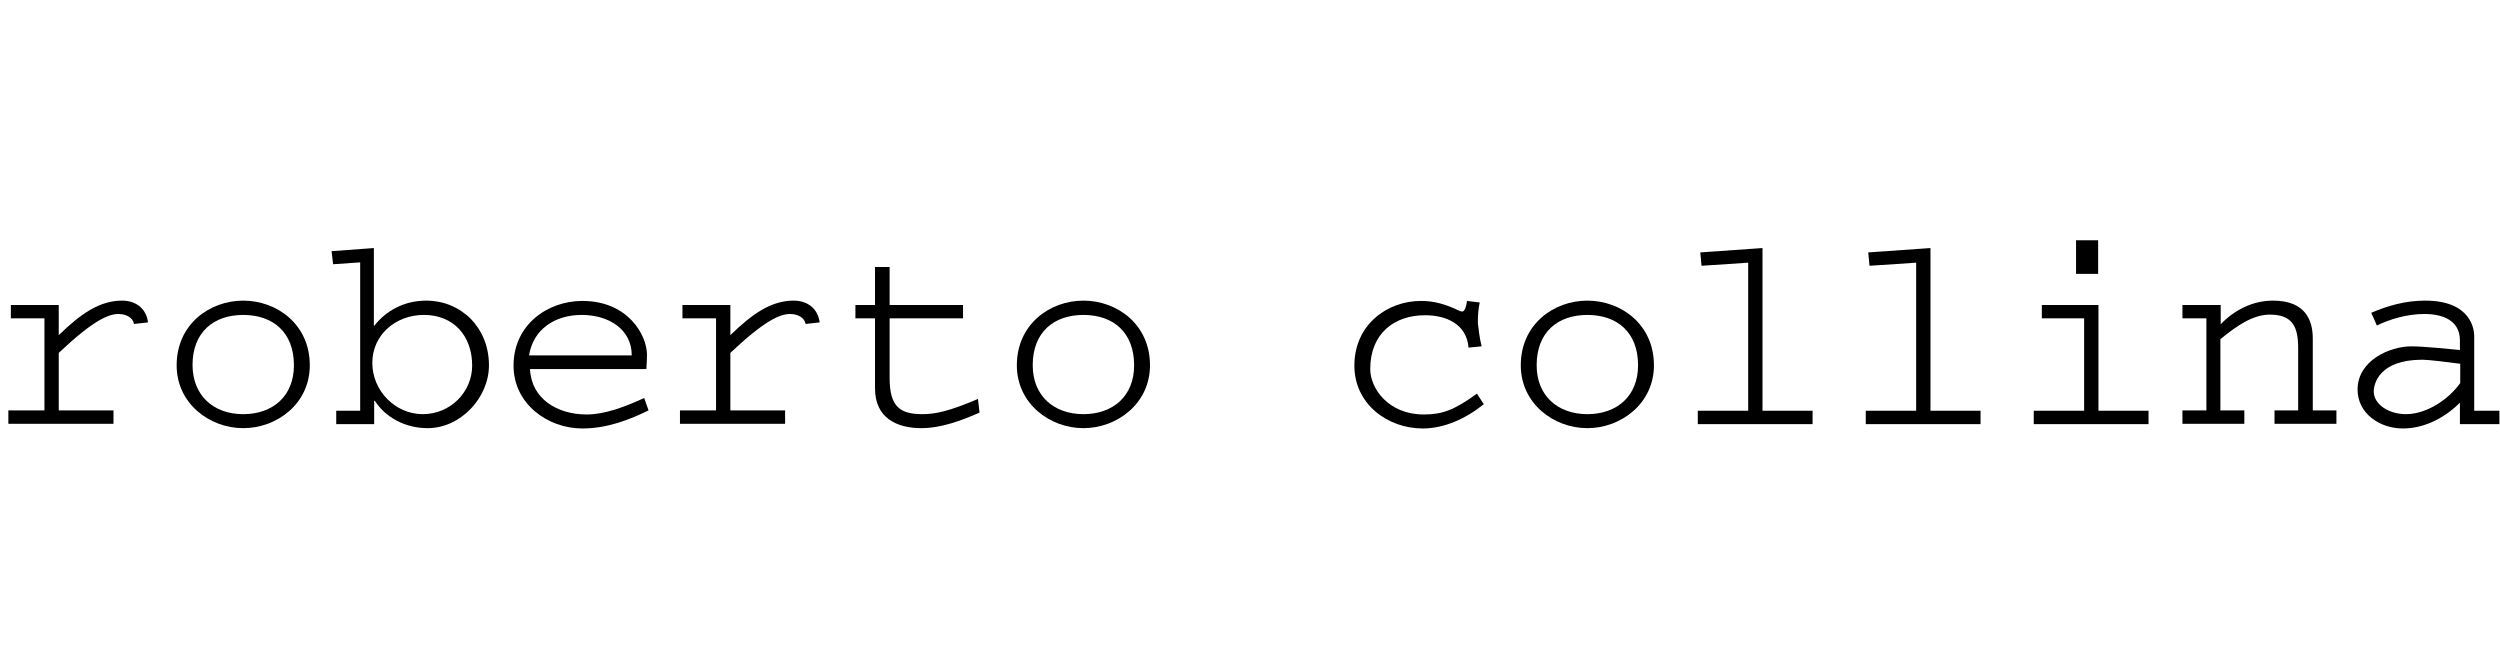 <?xml version="1.0" encoding="iso-8859-1"?>
<!-- Generator: Adobe Illustrator 26.3.1, SVG Export Plug-In . SVG Version: 6.00 Build 0)  -->
<svg version="1.1" id="Calque_1" xmlns="http://www.w3.org/2000/svg" xmlns:xlink="http://www.w3.org/1999/xlink" x="0px" y="0px"
	 width="299.069px" height="79.8px" viewBox="0 0 299.069 79.8" enable-background="new 0 0 299.069 79.8" xml:space="preserve">
<g>
	<path d="M7.028,36.483v3.61c2.679-2.605,4.912-4.131,7.591-4.131c1.489,0,2.865,0.819,3.089,2.605l-1.675,0.186
		c-0.149-0.781-0.968-1.191-1.861-1.191c-1.228,0-3.089,0.819-7.145,4.652v6.884h6.549v1.6H1v-1.6h4.317V38.084H1.298v-1.6H7.028z"
		/>
	<path d="M29.096,51.22c-4.019,0-7.964-2.94-7.964-7.517c0-4.912,3.945-7.74,7.964-7.74s7.964,2.828,7.964,7.74
		C37.059,48.28,33.152,51.22,29.096,51.22z M29.096,49.545c3.535,0,6.066-2.158,6.066-5.842c0-3.982-2.53-6.028-6.066-6.028
		s-6.066,2.047-6.066,6.028C23.067,47.35,25.56,49.545,29.096,49.545z"/>
	<path d="M39.664,30.046l5.061-0.372v9.266h0.074c1.377-1.749,3.535-2.977,6.177-2.977c4.205,0,7.517,3.238,7.517,7.74
		c0,3.87-3.386,7.517-7.331,7.517c-2.679,0-5.024-1.265-6.326-3.275h-0.074v2.791h-4.54v-1.6h2.865v-17.75l-3.238,0.223
		L39.664,30.046z M50.716,37.674c-3.424,0-6.177,2.419-6.177,5.731c0,3.349,2.754,6.14,6.028,6.14c3.349,0,5.917-2.679,5.917-5.805
		C56.484,40.167,54.252,37.674,50.716,37.674z"/>
	<path d="M77.584,49.099c-2.382,1.154-4.987,2.158-7.926,2.158c-4.131,0-8.224-2.94-8.224-7.517c0-4.912,4.093-7.74,8.224-7.74
		c5.545,0,7.74,4.168,7.74,6.438c0,0.633-0.037,1.042-0.074,1.712H63.406c0.149,3.572,3.275,5.433,6.773,5.433
		c2.158,0,4.54-0.893,6.884-1.972L77.584,49.099z M75.574,42.512c0-3.126-2.754-4.838-5.991-4.838c-3.349,0-5.842,1.861-6.289,4.838
		H75.574z"/>
	<path d="M87.371,36.483v3.61c2.679-2.605,4.912-4.131,7.591-4.131c1.489,0,2.865,0.819,3.089,2.605l-1.675,0.186
		c-0.149-0.781-0.968-1.191-1.861-1.191c-1.228,0-3.089,0.819-7.145,4.652v6.884h6.549v1.6H81.342v-1.6h4.317V38.084H81.64v-1.6
		H87.371z"/>
	<path d="M106.424,31.943v4.54h8.782v1.6h-8.782v7.145c0,3.461,1.265,4.317,3.945,4.317c1.489,0,3.163-0.335,6.624-1.823
		l0.186,1.637c-2.009,0.893-4.54,1.861-6.959,1.861c-2.903,0-5.545-1.191-5.545-4.763v-8.373h-2.344v-1.6h2.344v-4.54H106.424
		L106.424,31.943z"/>
	<path d="M129.607,51.22c-4.019,0-7.964-2.94-7.964-7.517c0-4.912,3.945-7.74,7.964-7.74c4.019,0,7.964,2.828,7.964,7.74
		C137.571,48.28,133.626,51.22,129.607,51.22z M129.607,49.545c3.535,0,6.066-2.158,6.066-5.842c0-3.982-2.53-6.028-6.066-6.028
		c-3.535,0-6.066,2.047-6.066,6.028C123.542,47.35,126.072,49.545,129.607,49.545z"/>
	<path d="M177.016,36.186c-0.186,0.819-0.223,1.637-0.223,2.493c0.112,0.781,0.149,1.489,0.447,2.754l-1.563,0.149
		c-0.223-2.828-2.679-3.87-5.21-3.87c-3.684,0-6.549,2.196-6.549,6.438c0,2.307,2.158,5.433,6.401,5.433
		c2.158,0,3.61-0.484,6.363-2.493l0.819,1.265c-2.121,1.712-4.726,2.903-7.294,2.903c-4.242,0-8.187-2.94-8.187-7.517
		c0-4.912,3.945-7.74,7.964-7.74c1.563,0,2.903,0.372,4.54,1.154c0.186,0.074,0.26,0.112,0.409,0.112
		c0.186,0,0.447-0.335,0.558-1.265L177.016,36.186z"/>
	<path d="M189.892,51.22c-4.019,0-7.964-2.94-7.964-7.517c0-4.912,3.945-7.74,7.964-7.74s7.964,2.828,7.964,7.74
		C197.856,48.28,193.911,51.22,189.892,51.22z M189.892,49.545c3.535,0,6.066-2.158,6.066-5.842c0-3.982-2.53-6.028-6.066-6.028
		s-6.066,2.047-6.066,6.028C183.826,47.35,186.357,49.545,189.892,49.545z"/>
	<path d="M203.549,31.795l-0.149-1.6l7.443-0.521v19.462h5.991v1.6h-13.732v-1.6h6.028V31.422L203.549,31.795z"/>
	<path d="M223.644,31.795l-0.149-1.6l7.443-0.521v19.462h5.991v1.6h-13.732v-1.6h6.028V31.422L223.644,31.795z"/>
	<path d="M251.033,36.483v12.652h5.991v1.6h-13.732v-1.6h6.028V38.084h-5.061v-1.6H251.033z M248.353,32.762v-4.019h2.642v4.019
		H248.353z"/>
	<path d="M265.657,36.483v2.307c1.563-1.637,3.758-2.828,6.252-2.828c3.945,0,4.763,2.419,4.763,4.54v8.596h2.828v1.6h-7.405v-1.6
		h2.828v-7.48c0-2.456-0.633-3.982-3.386-3.982c-2.047,0-4.019,1.377-5.917,2.94v8.522h2.865v1.6h-7.405v-1.6h2.865V38.084h-2.865
		v-1.6H265.657L265.657,36.483z"/>
	<path d="M295.986,49.136H299v1.6h-4.726v-2.568c-1.488,1.526-3.982,3.089-6.81,3.089c-2.828,0-5.433-1.823-5.433-4.652
		c0-3.498,3.87-5.173,6.438-5.173c1.377,0,4.391,0.298,5.805,0.447v-1.154c0-2.419-2.084-3.163-4.242-3.163
		c-2.121,0-4.168,0.633-5.694,1.377l-0.67-1.526c1.935-0.819,4.056-1.451,6.438-1.451c5.545,0,5.88,3.498,5.88,4.242L295.986,49.136
		L295.986,49.136z M294.311,43.517c-1.451-0.186-3.721-0.484-4.54-0.484c-5.173,0-5.805,2.903-5.805,3.796
		c0,1.563,1.823,2.717,3.833,2.717c2.53,0,5.135-1.786,6.512-3.721V43.517z"/>
</g>
<g>
</g>
<g>
</g>
<g>
</g>
<g>
</g>
<g>
</g>
<g>
</g>
</svg>

